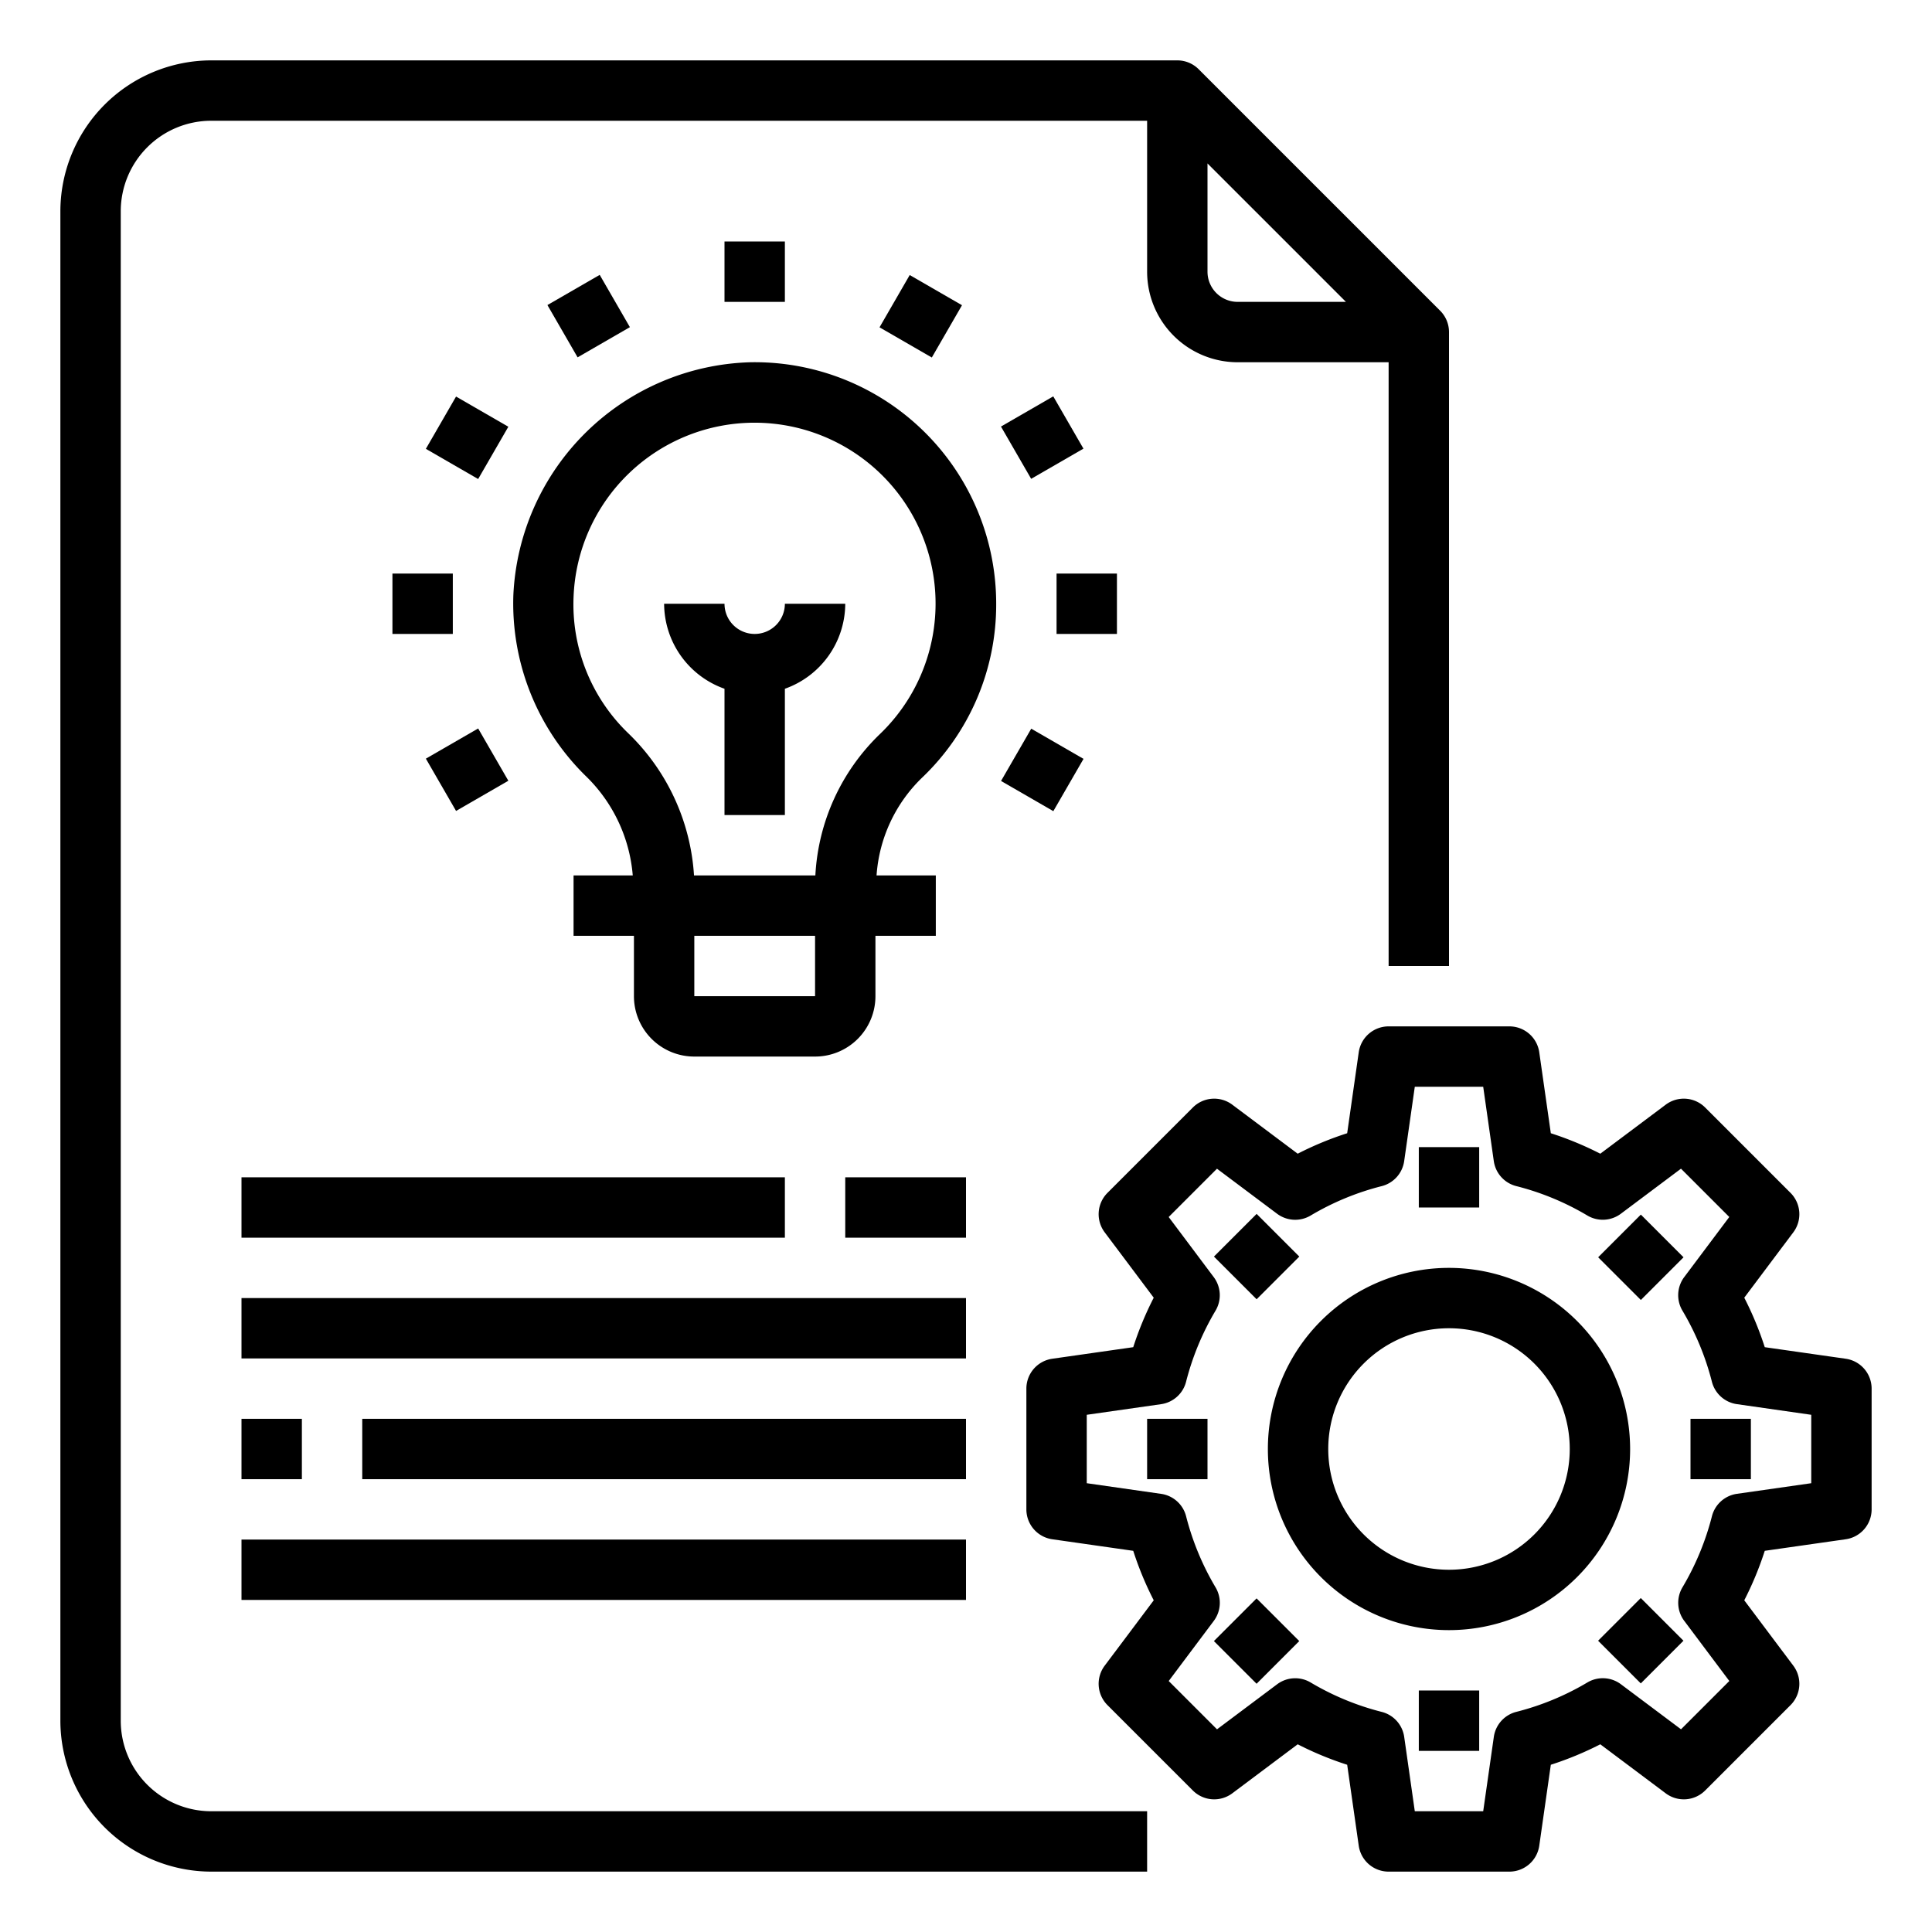<svg height="512" viewBox="0 0 64 64" width="512" xmlns="http://www.w3.org/2000/svg"><g id="Project-Innovation-Idea-Management-Control"><path d="m4 57v-50a3 3 0 0 1 3-3h31v5a3 3 0 0 0 3 3h5v20h2v-21a1 1 0 0 0 -.293-.707l-8-8a1 1 0 0 0 -.707-.293h-32a5.006 5.006 0 0 0 -5 5v50a5.006 5.006 0 0 0 5 5h31v-2h-31a3 3 0 0 1 -3-3zm36-48v-3.586l4.586 4.586h-3.586a1 1 0 0 1 -1-1z"/><path d="m33 20a8 8 0 0 0 -8.136-8 8.09 8.09 0 0 0 -7.858 7.705 8.006 8.006 0 0 0 2.386 5.99 5.17 5.17 0 0 1 1.569 3.305h-1.961v2h2v2a2 2 0 0 0 2 2h4a2 2 0 0 0 2-2v-2h2v-2h-1.963a4.979 4.979 0 0 1 1.5-3.231 7.915 7.915 0 0 0 2.463-5.769zm-10 13v-2h4v2zm4.01-4h-4.02a7.166 7.166 0 0 0 -2.2-4.731 5.923 5.923 0 0 1 -1.79-4.491 6 6 0 0 1 10.2-4.056 5.989 5.989 0 0 1 -.057 8.6 7.009 7.009 0 0 0 -2.133 4.678z"/><path d="m25 21a1 1 0 0 1 -1-1h-2a3 3 0 0 0 2 2.816v4.184h2v-4.184a3 3 0 0 0 2-2.816h-2a1 1 0 0 1 -1 1z"/><path d="m24 8h2v2h-2z"/><path d="m18.5 9.474h2v2h-2z" transform="matrix(.866 -.5 .5 .866 -2.624 11.151)"/><path d="m14.473 13.5h2v2h-2z" transform="matrix(.5 -.866 .866 .5 -4.82 20.652)"/><path d="m13 19h2v2h-2z"/><path d="m14.473 24.5h2v2h-2z" transform="matrix(.866 -.5 .5 .866 -10.676 11.151)"/><path d="m33.526 24.5h2v2h-2z" transform="matrix(.5 -.866 .866 .5 -4.819 42.654)"/><path d="m35 19h2v2h-2z"/><path d="m33.526 13.5h2v2h-2z" transform="matrix(.866 -.5 .5 .866 -2.625 19.202)"/><path d="m29.5 9.474h2v2h-2z" transform="matrix(.5 -.866 .866 .5 6.181 31.653)"/><path d="m61.142 45.01-2.682-.383a10.86 10.86 0 0 0 -.679-1.639l1.625-2.166a1 1 0 0 0 -.093-1.307l-2.828-2.828a1 1 0 0 0 -1.306-.093l-2.167 1.624a10.9 10.9 0 0 0 -1.639-.678l-.383-2.682a1 1 0 0 0 -.99-.858h-4a1 1 0 0 0 -.99.858l-.383 2.682a10.855 10.855 0 0 0 -1.639.678l-2.167-1.624a1 1 0 0 0 -1.306.093l-2.828 2.828a1 1 0 0 0 -.093 1.307l1.625 2.166a10.86 10.86 0 0 0 -.679 1.639l-2.682.383a1 1 0 0 0 -.858.99v4a1 1 0 0 0 .858.99l2.682.383a10.86 10.86 0 0 0 .679 1.639l-1.625 2.166a1 1 0 0 0 .093 1.307l2.828 2.828a1 1 0 0 0 1.306.093l2.167-1.624a10.855 10.855 0 0 0 1.639.678l.383 2.682a1 1 0 0 0 .99.858h4a1 1 0 0 0 .99-.858l.383-2.682a10.9 10.9 0 0 0 1.639-.678l2.167 1.624a1 1 0 0 0 1.306-.093l2.828-2.828a1 1 0 0 0 .093-1.307l-1.625-2.166a10.86 10.86 0 0 0 .679-1.639l2.682-.383a1 1 0 0 0 .858-.99v-4a1 1 0 0 0 -.858-.99zm-1.142 4.123-2.463.352a1 1 0 0 0 -.827.742 8.923 8.923 0 0 1 -.977 2.357 1 1 0 0 0 .061 1.111l1.492 1.99-1.6 1.6-1.991-1.492a1 1 0 0 0 -1.11-.06 8.859 8.859 0 0 1 -2.356.975 1 1 0 0 0 -.744.828l-.352 2.464h-2.266l-.351-2.463a1 1 0 0 0 -.744-.828 8.859 8.859 0 0 1 -2.356-.975 1 1 0 0 0 -1.11.06l-1.991 1.492-1.6-1.6 1.492-1.99a1 1 0 0 0 .061-1.111 8.923 8.923 0 0 1 -.977-2.357 1 1 0 0 0 -.827-.742l-2.464-.353v-2.266l2.463-.352a1 1 0 0 0 .827-.742 8.923 8.923 0 0 1 .977-2.357 1 1 0 0 0 -.061-1.111l-1.492-1.99 1.6-1.6 1.991 1.492a1 1 0 0 0 1.11.06 8.859 8.859 0 0 1 2.356-.975 1 1 0 0 0 .744-.828l.352-2.464h2.266l.351 2.463a1 1 0 0 0 .744.828 8.859 8.859 0 0 1 2.356.975 1 1 0 0 0 1.11-.06l1.991-1.492 1.6 1.6-1.492 1.99a1 1 0 0 0 -.061 1.111 8.923 8.923 0 0 1 .977 2.357 1 1 0 0 0 .827.742l2.464.353z"/><path d="m48 42a6 6 0 1 0 6 6 6.006 6.006 0 0 0 -6-6zm0 10a4 4 0 1 1 4-4 4 4 0 0 1 -4 4z"/><path d="m47 38h2v2h-2z"/><path d="m40.636 40.636h2v2h-2z" transform="matrix(.707 -.707 .707 .707 -17.246 41.626)"/><path d="m38 47h2v2h-2z"/><path d="m40.636 53.364h2v2h-2z" transform="matrix(.707 -.707 .707 .707 -26.246 45.364)"/><path d="m47 56h2v2h-2z"/><path d="m53.364 53.364h2v2h-2z" transform="matrix(.707 -.707 .707 .707 -22.518 54.351)"/><path d="m56 47h2v2h-2z"/><path d="m53.364 40.636h2v2h-2z" transform="matrix(.707 -.707 .707 .707 -13.517 50.648)"/><path d="m8 39h18v2h-18z"/><path d="m28 39h4v2h-4z"/><path d="m8 43h24v2h-24z"/><path d="m8 47h2v2h-2z"/><path d="m12 47h20v2h-20z"/><path d="m8 51h24v2h-24z"/></g></svg>
